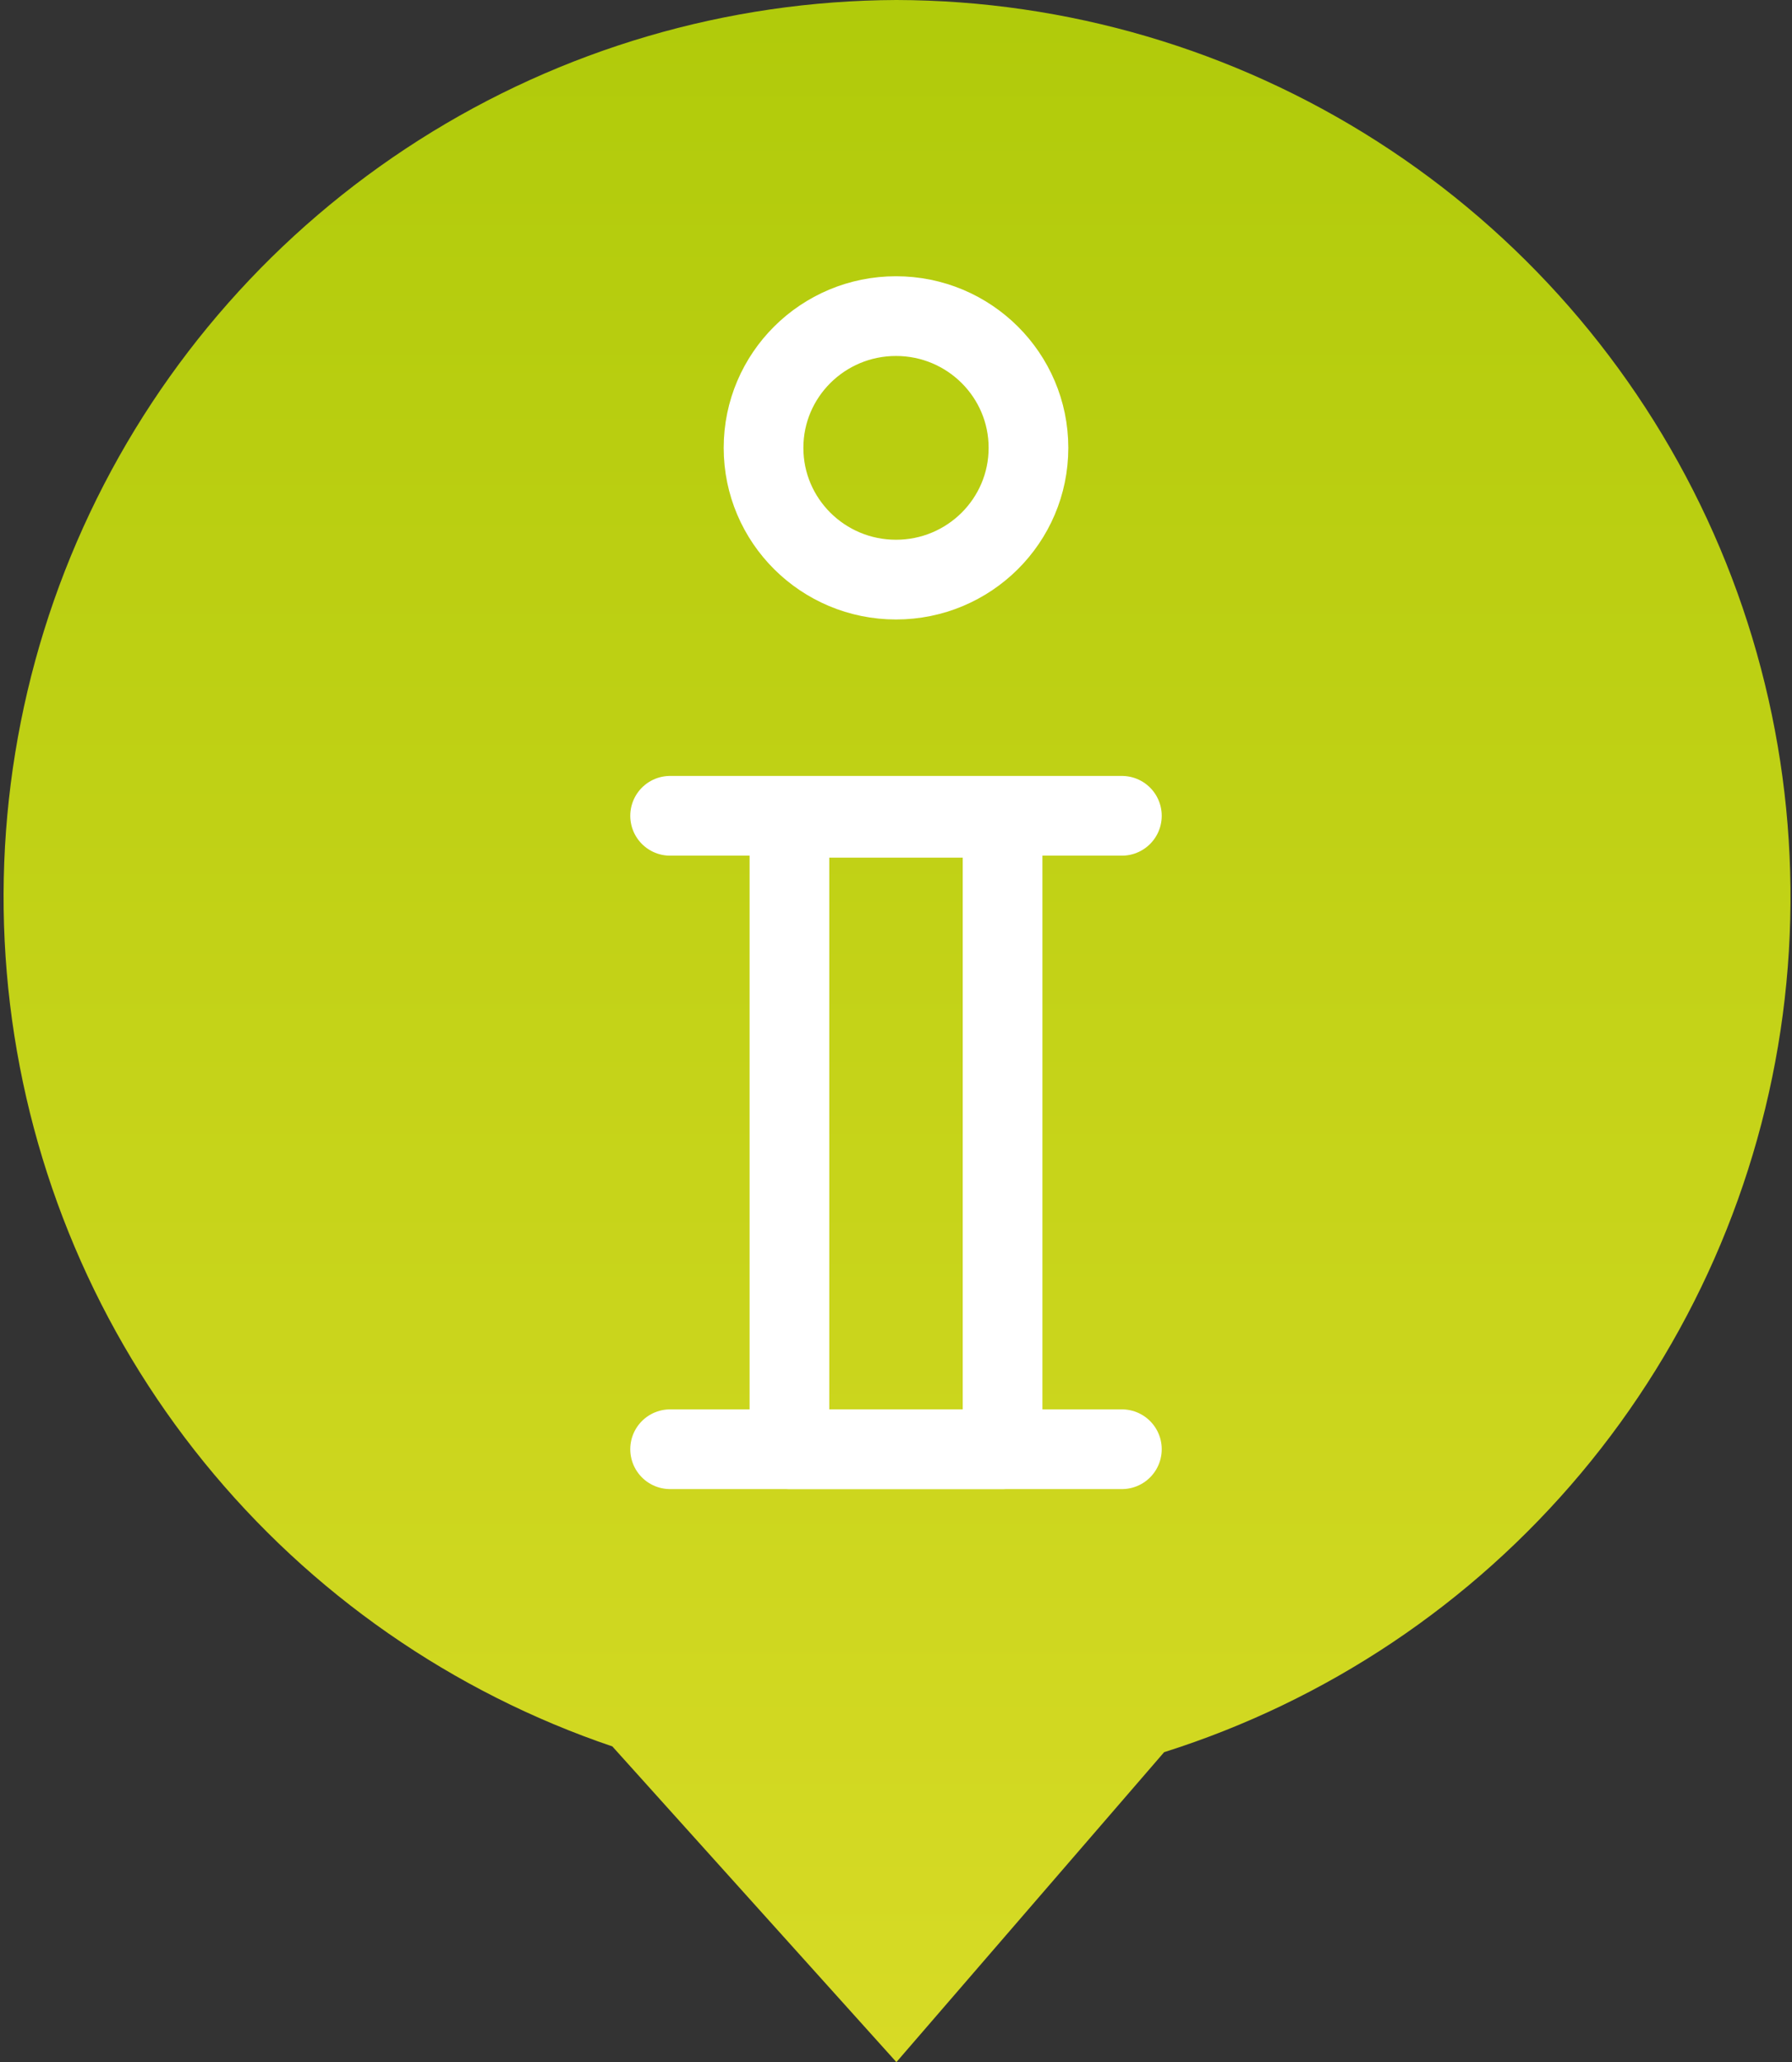 <svg xmlns="http://www.w3.org/2000/svg" xmlns:xlink="http://www.w3.org/1999/xlink" viewBox="0 0 89.96 103.46"><rect x="0" y="0" width="89.96" height="103.46" fill="#333333" stroke="none"/><defs><style>.cls-1,.cls-5,.cls-6{fill:none;}.cls-2{clip-path:url(#clip-path);}.cls-3{fill:url(#Unbenannter_Verlauf_2);}.cls-4{clip-path:url(#clip-path-2);}.cls-5,.cls-6{stroke:#fff;stroke-width:4px;}.cls-6{stroke-linecap:round;stroke-linejoin:round;}</style><clipPath id="clip-path"><path class="cls-1" d="M45,0A45,45,0,0,0,30.74,87.62L45,103.46,58.44,87.91A45,45,0,0,0,45,0Z"/></clipPath><linearGradient id="Unbenannter_Verlauf_2" x1="-939.24" y1="-766.64" x2="-936.48" y2="-766.64" gradientTransform="matrix(0, 46.06, 46.06, 0, 35357.16, 43243.75)" gradientUnits="userSpaceOnUse"><stop offset="0" stop-color="#aac806"/><stop offset="0" stop-color="#aac806"/><stop offset="0.97" stop-color="#d8db26"/><stop offset="1" stop-color="#d8db26"/></linearGradient><clipPath id="clip-path-2"><rect class="cls-1" width="89.96" height="103.46"/></clipPath></defs><title>factElement 1</title><g id="Ebene_2" data-name="Ebene 2"><g id="Ebene_1-2" data-name="Ebene 1"><g class="cls-2"><rect class="cls-3" width="89.96" height="103.46"/></g><g class="cls-4"><ellipse class="cls-5" cx="44.98" cy="22.47" rx="6.65" ry="6.61"/></g><rect class="cls-6" x="39.63" y="41.03" width="10.7" height="31.68"/><line class="cls-6" x1="33.64" y1="40.93" x2="56.32" y2="40.93"/><line class="cls-6" x1="33.64" y1="72.71" x2="56.32" y2="72.71"/></g></g></svg>